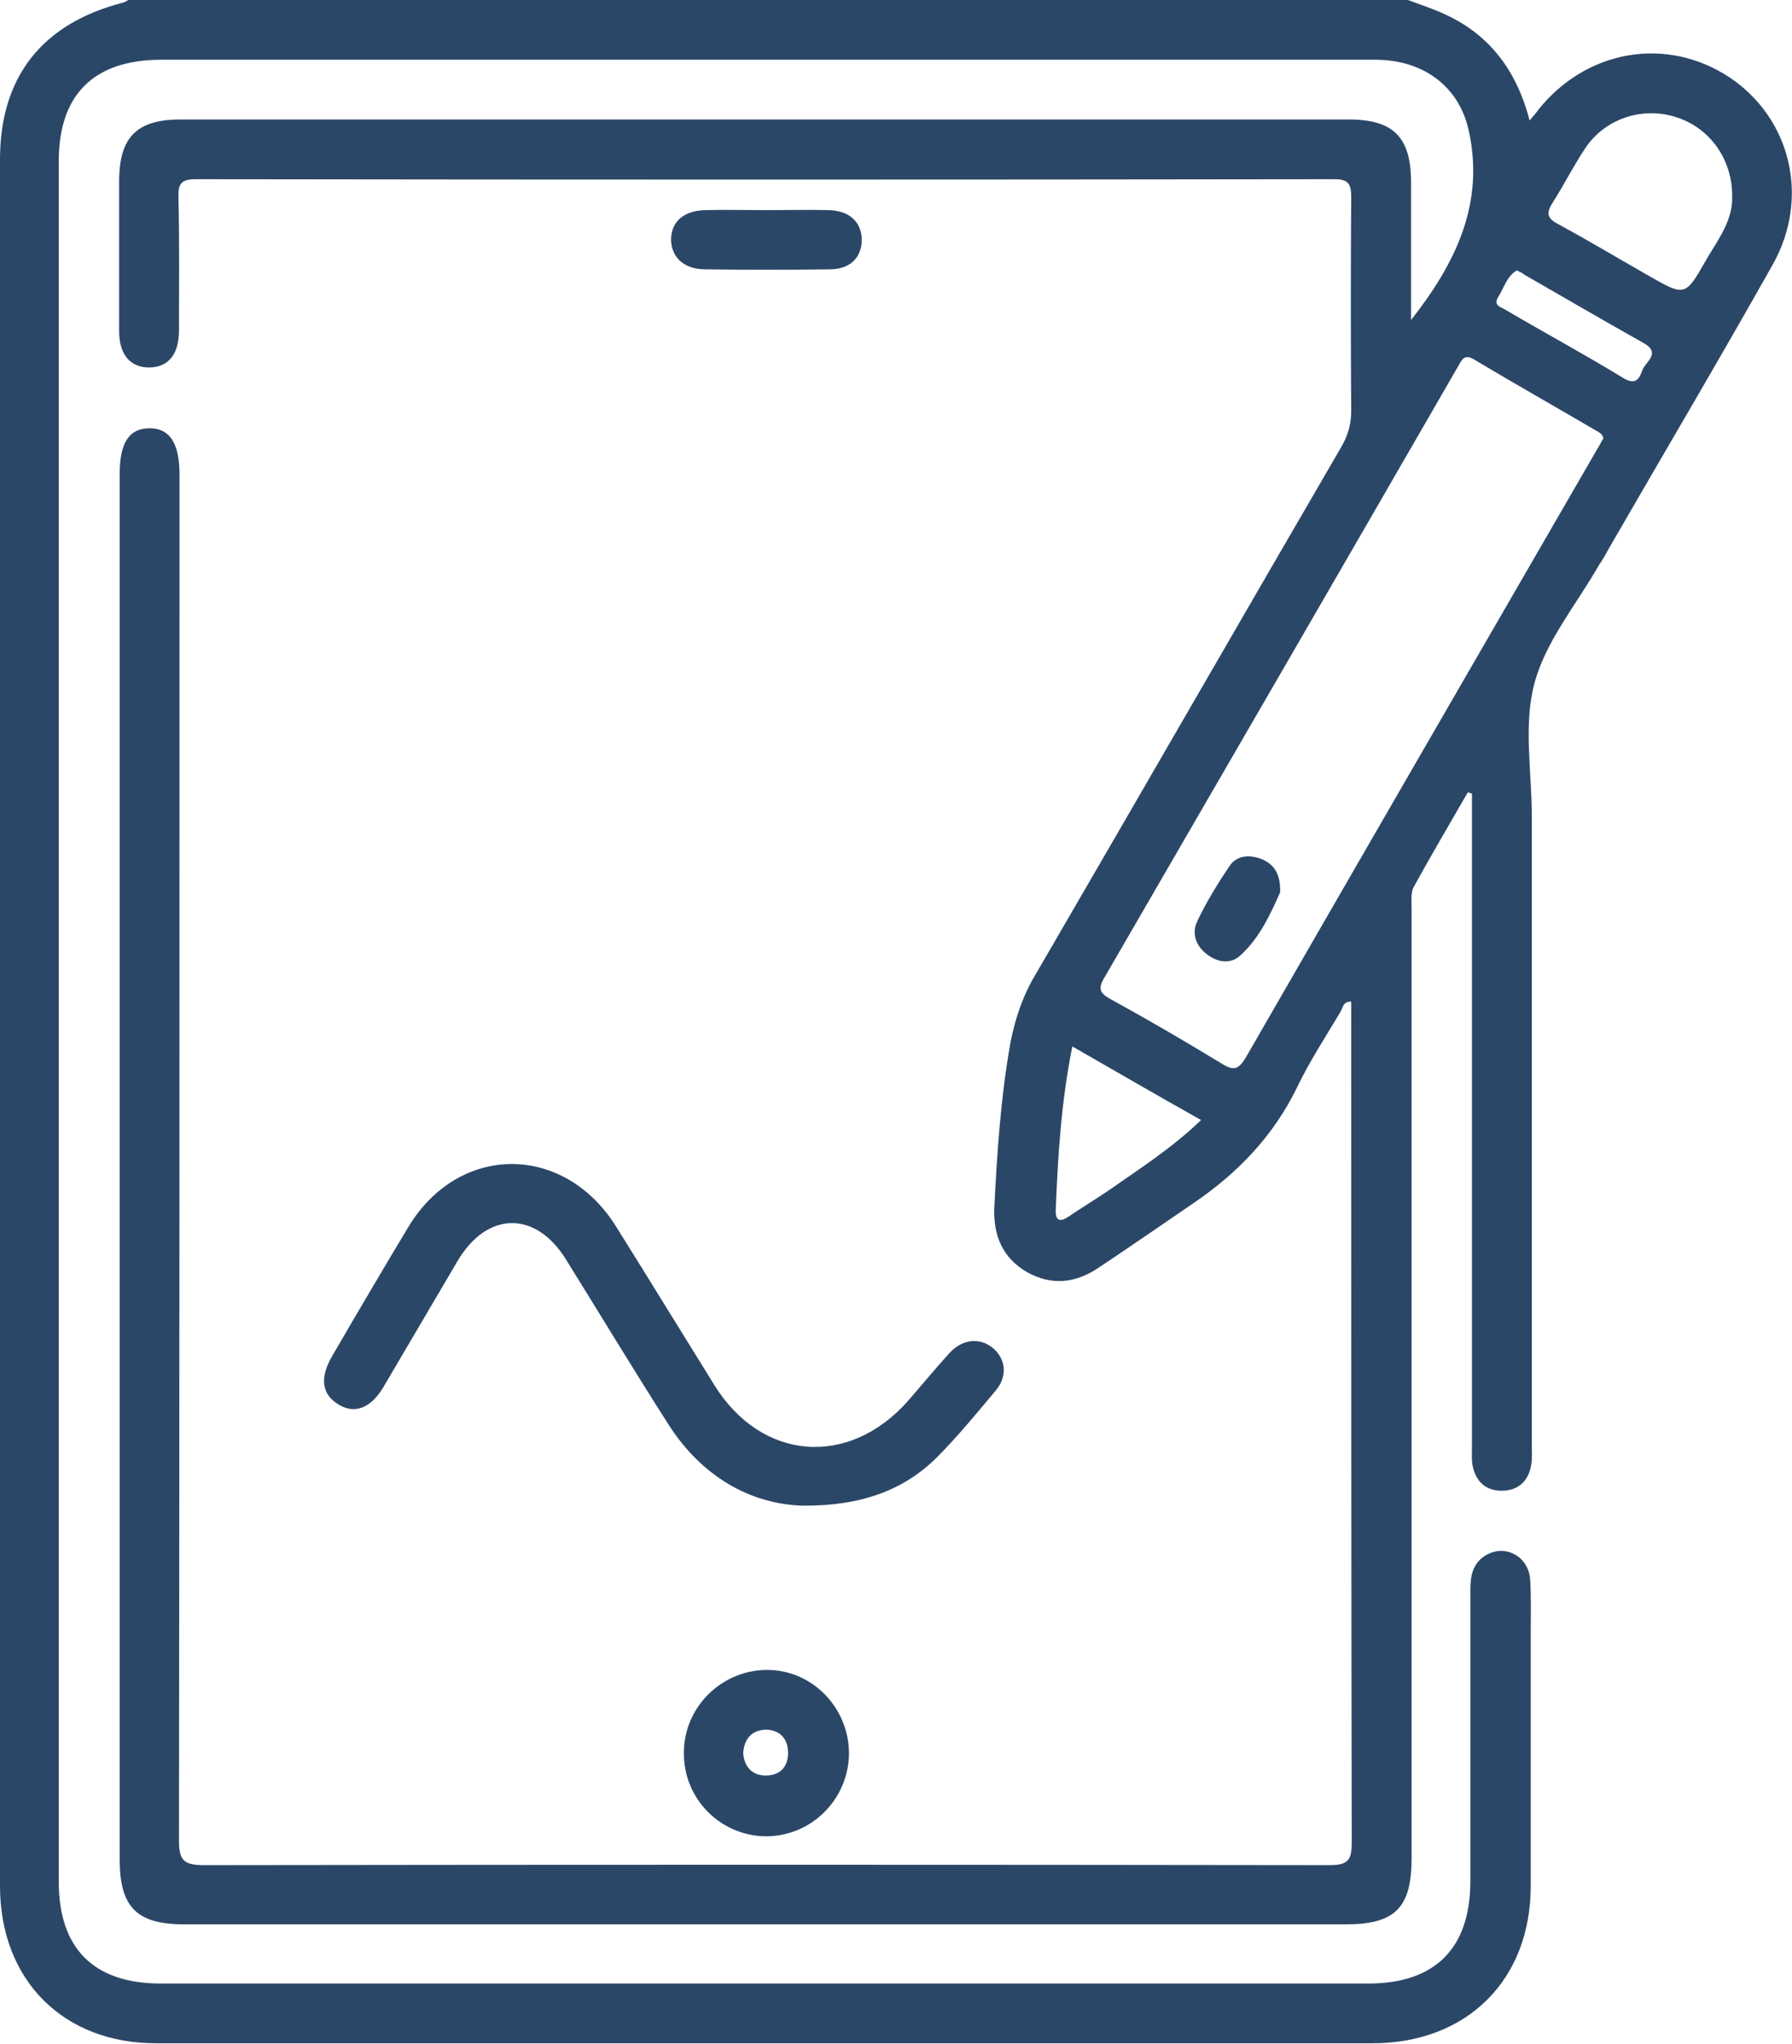 <?xml version="1.0" encoding="UTF-8"?> <svg xmlns="http://www.w3.org/2000/svg" width="107" height="122" viewBox="0 0 107 122" fill="none"><path d="M84.062 0C84.828 0.286 85.626 0.541 86.359 0.891C89.007 2.133 90.57 4.265 91.336 7.193C91.559 6.907 91.719 6.748 91.847 6.557C94.718 2.96 99.503 2.133 103.267 4.615C106.936 7.066 108.085 11.809 105.852 15.787C102.661 21.453 99.344 27.055 96.09 32.688C95.898 33.038 95.707 33.389 95.483 33.707C94.143 36.062 92.293 38.258 91.623 40.773C90.953 43.255 91.464 46.056 91.464 48.698C91.464 61.207 91.464 73.716 91.464 86.224C91.464 86.606 91.496 87.02 91.432 87.402C91.272 88.357 90.698 88.93 89.741 88.962C88.72 88.993 88.114 88.421 87.922 87.434C87.859 87.052 87.891 86.638 87.891 86.256C87.891 73.716 87.891 61.175 87.891 48.603C87.891 48.189 87.891 47.775 87.891 47.361C87.795 47.33 87.731 47.298 87.635 47.298C86.551 49.176 85.466 51.022 84.413 52.931C84.222 53.282 84.286 53.791 84.286 54.205C84.286 73.111 84.286 92.017 84.286 110.892C84.286 113.852 83.297 114.839 80.362 114.839C57.233 114.839 34.103 114.839 11.006 114.839C8.167 114.839 7.146 113.82 7.146 110.955C7.146 83.392 7.146 55.828 7.146 28.296C7.146 26.45 7.688 25.59 8.869 25.559C10.113 25.527 10.719 26.418 10.719 28.328C10.719 55.478 10.719 82.659 10.687 109.81C10.687 110.955 10.911 111.306 12.155 111.306C34.55 111.274 56.977 111.274 79.373 111.306C80.489 111.306 80.713 111.019 80.713 109.937C80.681 93.577 80.681 77.217 80.681 60.857C80.681 60.507 80.681 60.157 80.681 59.775C80.202 59.743 80.17 60.157 80.043 60.379C79.149 61.875 78.192 63.339 77.427 64.931C76.023 67.796 73.917 69.992 71.301 71.774C69.387 73.079 67.505 74.384 65.591 75.657C64.219 76.58 62.783 76.739 61.316 75.912C59.88 75.084 59.306 73.748 59.37 72.092C59.529 68.814 59.753 65.504 60.327 62.257C60.614 60.761 61.093 59.361 61.89 58.056C67.984 47.584 74.013 37.112 80.106 26.641C80.489 25.972 80.681 25.304 80.681 24.508C80.649 20.275 80.649 16.01 80.681 11.777C80.681 10.981 80.521 10.694 79.66 10.694C57.009 10.726 34.359 10.726 11.708 10.694C10.879 10.694 10.623 10.917 10.655 11.745C10.719 14.418 10.687 17.06 10.687 19.734C10.687 21.134 10.049 21.93 8.901 21.93C7.784 21.93 7.114 21.166 7.114 19.766C7.114 16.774 7.114 13.814 7.114 10.822C7.114 8.18 8.167 7.13 10.783 7.13C24.82 7.13 38.889 7.13 52.926 7.13C62.114 7.13 71.301 7.13 80.521 7.13C83.201 7.13 84.254 8.18 84.254 10.886C84.254 13.591 84.254 16.265 84.254 19.097C86.933 15.692 88.656 12.127 87.699 7.798C87.125 5.156 84.987 3.565 82.116 3.565C69.77 3.565 57.456 3.565 45.11 3.565C33.274 3.565 21.47 3.565 9.634 3.565C5.615 3.565 3.509 5.634 3.509 9.612C3.509 43.828 3.509 78.076 3.509 112.292C3.509 116.303 5.615 118.372 9.603 118.372C33.625 118.372 57.679 118.372 81.702 118.372C85.689 118.372 87.795 116.271 87.795 112.26C87.795 106.468 87.795 100.675 87.795 94.882C87.795 94.054 87.922 93.29 88.72 92.813C89.9 92.113 91.304 92.908 91.368 94.309C91.432 95.391 91.4 96.441 91.4 97.524C91.4 102.521 91.4 107.518 91.4 112.547C91.4 118.149 87.603 121.936 81.957 121.936C57.775 121.936 33.561 121.936 9.379 121.936C3.796 121.968 0 118.181 0 112.547C0 78.204 0 43.86 0 9.517C0 4.583 2.52 1.4 7.338 0.159C7.465 0.127 7.561 0.064 7.657 0C33.114 0 58.604 0 84.062 0ZM95.739 26.163C95.675 25.845 95.419 25.781 95.228 25.654C92.835 24.254 90.411 22.885 88.018 21.453C87.412 21.102 87.284 21.485 87.061 21.866C80.043 34.025 72.992 46.184 65.942 58.342C65.559 58.979 65.655 59.265 66.293 59.615C68.558 60.857 70.791 62.162 72.992 63.499C73.662 63.912 73.949 63.817 74.364 63.148C81.351 51.022 88.369 38.895 95.388 26.768C95.515 26.577 95.611 26.354 95.739 26.163ZM103.427 11.681C103.427 9.485 102.087 7.639 100.109 7.002C98.099 6.334 95.834 7.066 94.654 8.848C93.952 9.899 93.378 11.045 92.708 12.095C92.325 12.7 92.357 13.018 93.027 13.368C94.845 14.355 96.6 15.405 98.386 16.424C100.62 17.697 100.62 17.729 101.896 15.469C102.598 14.291 103.491 13.114 103.427 11.681ZM64.028 62.448C63.358 65.79 63.166 69.005 63.039 72.188C63.007 72.856 63.294 72.952 63.804 72.602C64.57 72.092 65.336 71.615 66.101 71.106C68.016 69.769 69.962 68.528 71.716 66.841C69.1 65.376 66.644 63.944 64.028 62.448ZM90.57 16.137C89.964 16.487 89.805 17.188 89.454 17.729C89.135 18.238 89.645 18.333 89.9 18.493C92.229 19.861 94.59 21.134 96.887 22.535C97.653 23.012 97.876 22.63 98.067 22.089C98.259 21.58 99.216 21.071 98.131 20.466C95.739 19.129 93.41 17.761 91.017 16.392C90.921 16.296 90.762 16.233 90.57 16.137Z" fill="#2B4768"></path><path d="M47.917 89.853C44.823 89.757 41.888 88.134 39.878 84.951C37.804 81.705 35.826 78.426 33.785 75.148C31.966 72.22 29.063 72.283 27.308 75.275C25.841 77.758 24.373 80.272 22.906 82.755C22.14 84.06 21.151 84.41 20.194 83.805C19.205 83.201 19.078 82.214 19.843 80.909C21.343 78.331 22.842 75.784 24.373 73.238C27.372 68.241 33.625 68.209 36.752 73.143C38.73 76.294 40.675 79.477 42.654 82.659C45.493 87.211 50.693 87.593 54.234 83.583C55.032 82.659 55.829 81.705 56.658 80.782C57.456 79.89 58.509 79.795 59.306 80.463C60.072 81.132 60.168 82.15 59.434 83.01C58.285 84.378 57.137 85.779 55.893 87.02C53.947 88.93 51.395 89.885 47.917 89.853Z" fill="#2B4768"></path><path d="M50.693 104.653C50.661 107.359 48.492 109.555 45.78 109.587C43.037 109.587 40.803 107.359 40.835 104.59C40.835 101.884 43.069 99.688 45.748 99.656C48.46 99.624 50.693 101.884 50.693 104.653ZM44.376 104.621C44.44 105.449 44.919 105.958 45.716 105.958C46.546 105.958 47.056 105.481 47.056 104.59C47.056 103.73 46.514 103.221 45.716 103.221C44.919 103.253 44.44 103.73 44.376 104.621Z" fill="#2B4768"></path><path d="M45.78 12.54C47.024 12.54 48.236 12.509 49.48 12.54C50.725 12.572 51.426 13.241 51.458 14.291C51.458 15.341 50.788 16.073 49.544 16.073C47.056 16.105 44.536 16.105 42.047 16.073C40.803 16.042 40.101 15.341 40.069 14.323C40.069 13.241 40.803 12.572 42.111 12.54C43.323 12.509 44.536 12.54 45.78 12.54Z" fill="#2B4768"></path><path d="M76.437 53.25C75.895 54.459 75.257 55.923 74.076 57.005C73.502 57.547 72.737 57.451 72.099 56.974C71.397 56.464 71.141 55.7 71.492 54.968C72.035 53.822 72.705 52.74 73.407 51.69C73.853 51.022 74.651 50.99 75.353 51.276C76.086 51.594 76.469 52.167 76.437 53.25Z" fill="#2B4768"></path></svg> 